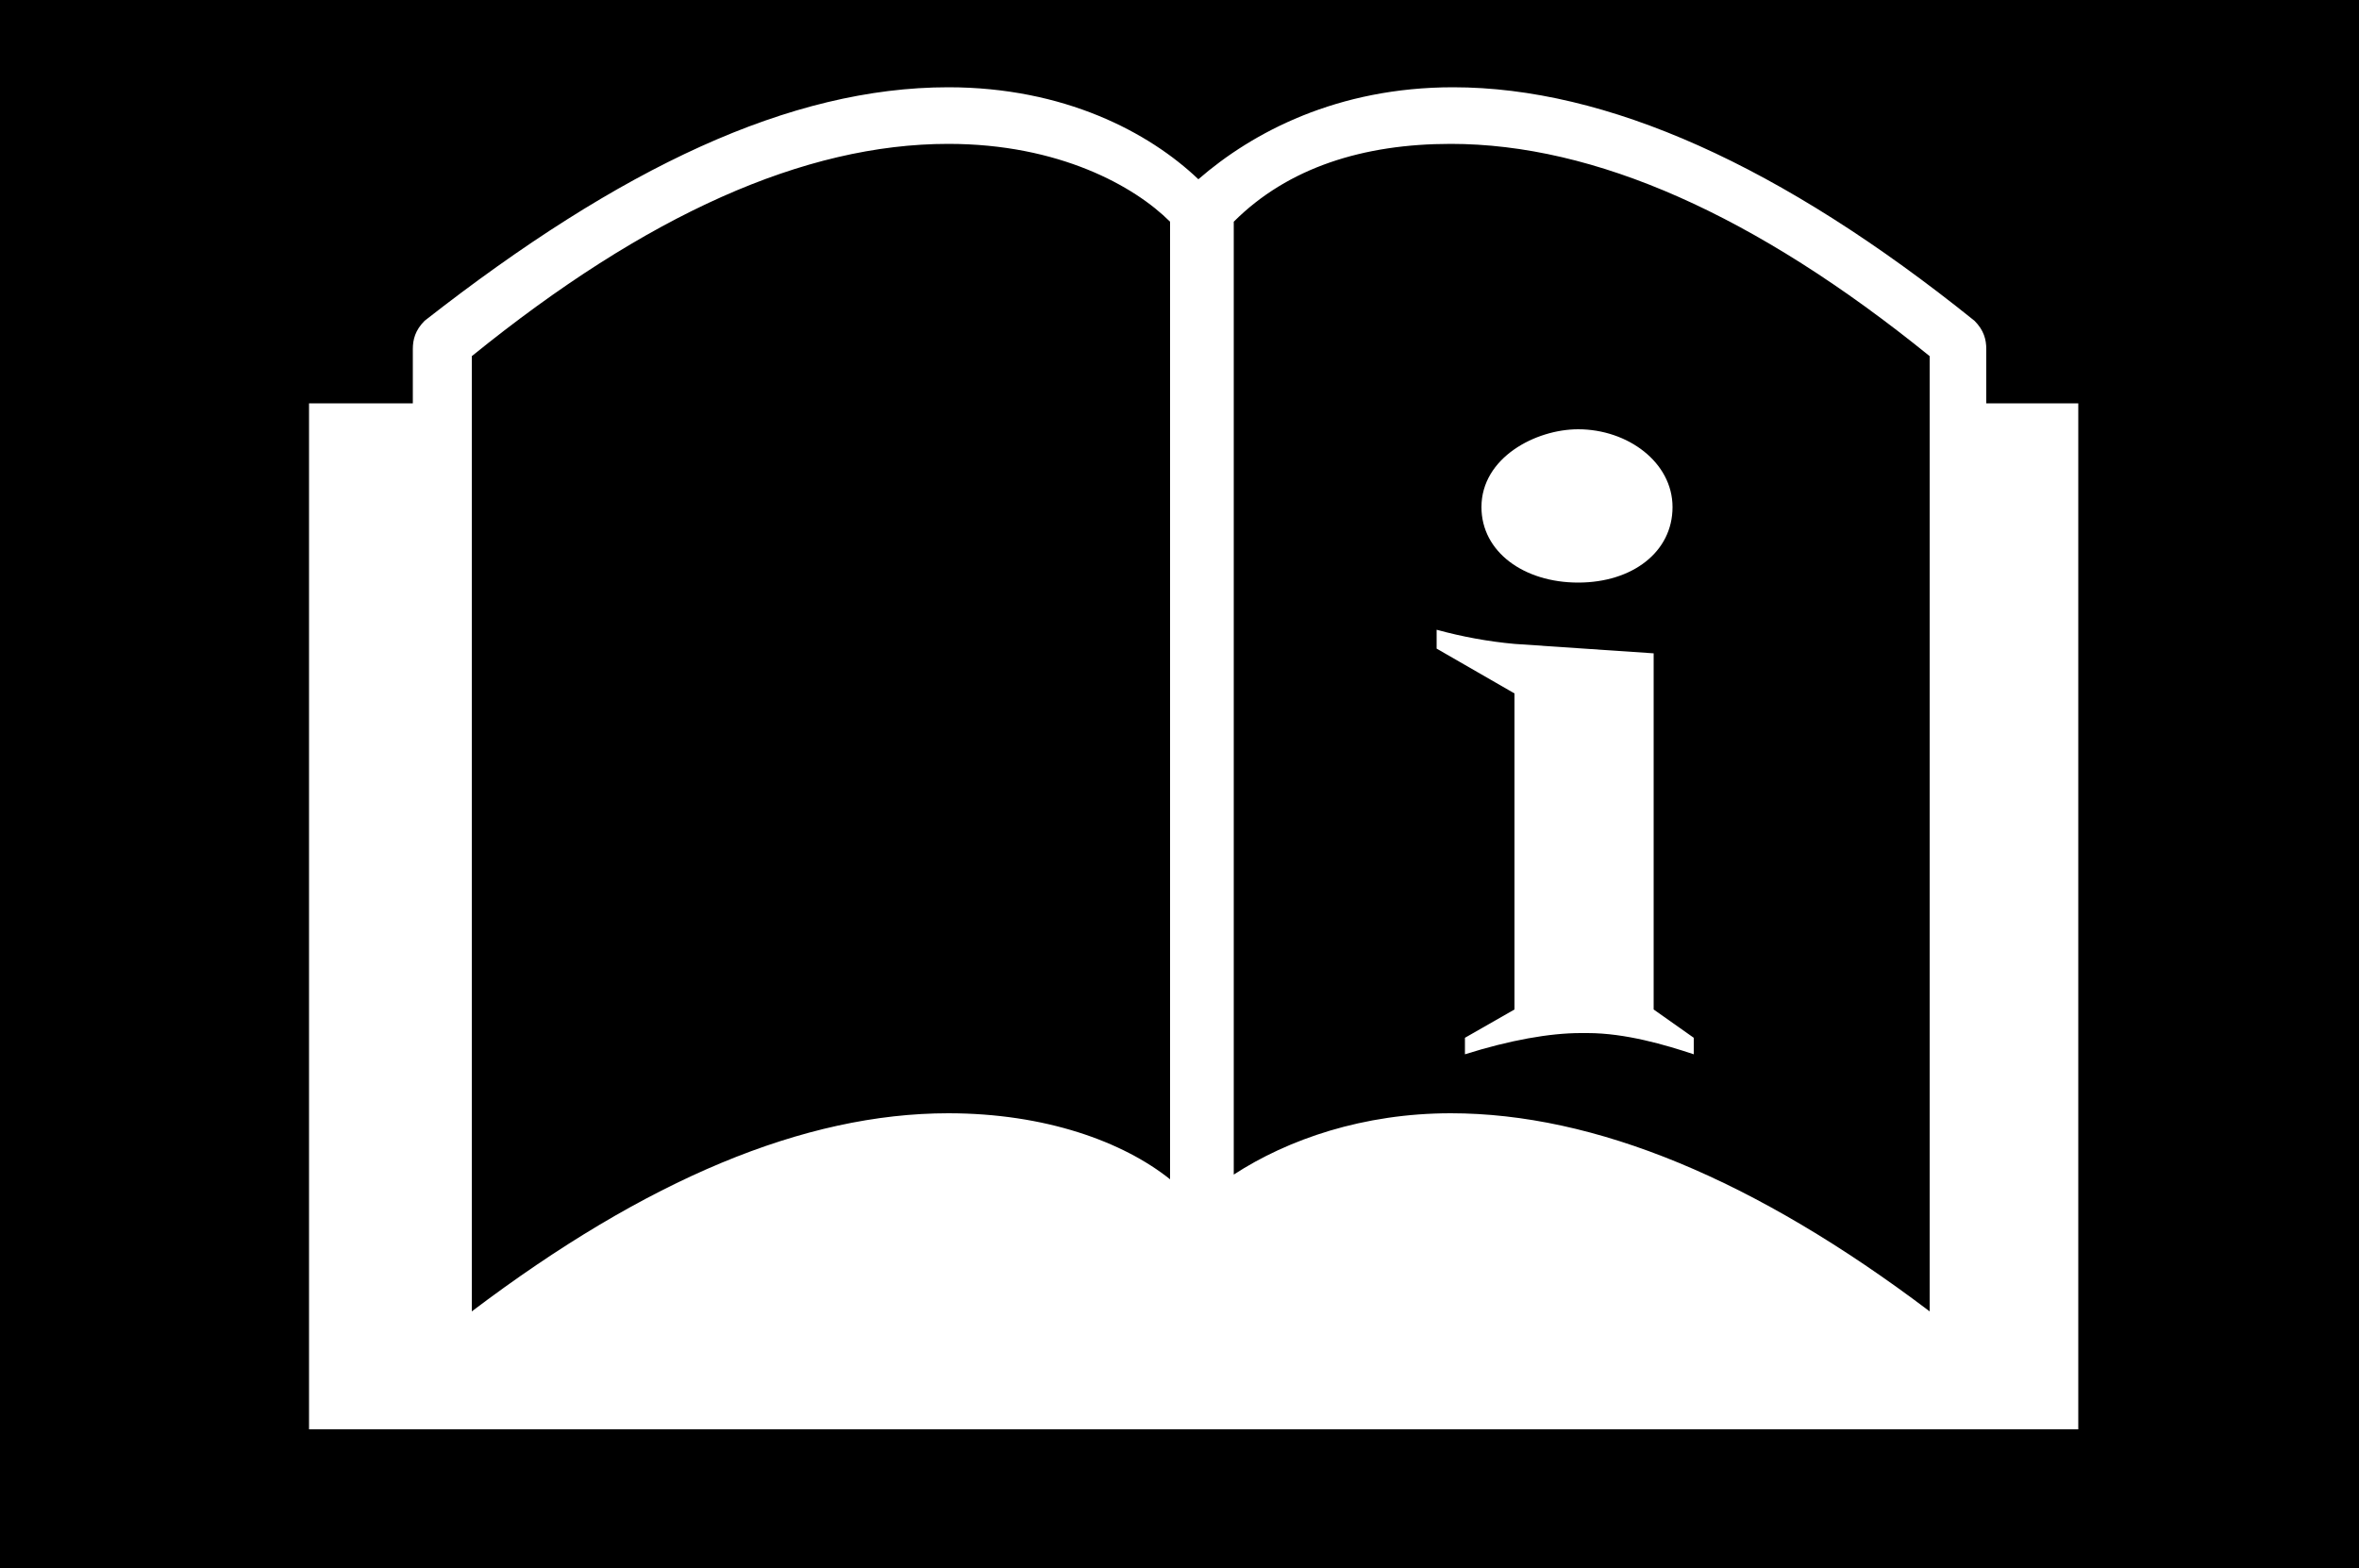 <?xml version="1.0" encoding="UTF-8" standalone="no"?>
<svg
   version="1.1"
   viewBox="0 0 1000 665"
   id="svg6"
   sodipodi:docname="U+E108_NuN-N.svg"
   width="1000"
   height="665"
   xmlns:inkscape="http://www.inkscape.org/namespaces/inkscape"
   xmlns:sodipodi="http://sodipodi.sourceforge.net/DTD/sodipodi-0.dtd"
   xmlns="http://www.w3.org/2000/svg"
   xmlns:svg="http://www.w3.org/2000/svg">
  <defs
     id="defs10" />
  <sodipodi:namedview
     id="namedview8"
     pagecolor="#ffffff"
     bordercolor="#666666"
     borderopacity="1.0"
     inkscape:pageshadow="2"
     inkscape:pageopacity="0.0"
     inkscape:pagecheckerboard="0" />
  <g
     transform="matrix(1,0,0,-1,-10,567)"
     id="g4">
    <path
       fill="currentColor"
       d="M 10,567 H 1010 V -98 H 10 Z M 185,396 H 141 V -39 h 750 v 435 h -39 v 23 c 0,4 -1,8 -5,12 -82,66 -156,99 -221,99 -49,0 -85,-19 -108,-39 -21,20 -57,39 -106,39 -67,0 -139,-34 -222,-99 -4,-4 -5,-8 -5,-12 z M 210,11 v 405 c 74,60 141,90 202,90 47,0 79,-18 94,-33 V 67 C 486,83 453,95 412,95 351,95 284,67 210,11 Z M 625,95 C 588,95 556,84 533,69 v 404 c 23,23 55,33 92,33 61,0 129,-30 203,-90 V 11 C 754,67 686,95 625,95 Z m 54,290 c -18,0 -41,-12 -41,-33 0,-19 18,-32 41,-32 23,0 40,13 40,32 0,19 -19,33 -40,33 z m -60,-85 v -8 l 33,-19 V 139 l -21,-12 v -7 c 19,6 36,9 49,9 h 3 c 16,0 33,-5 45,-9 v 7 l -17,12 v 151 l -59,4 c -11,1 -22,3 -33,6 z"
       id="path2" />
  </g>
</svg>

